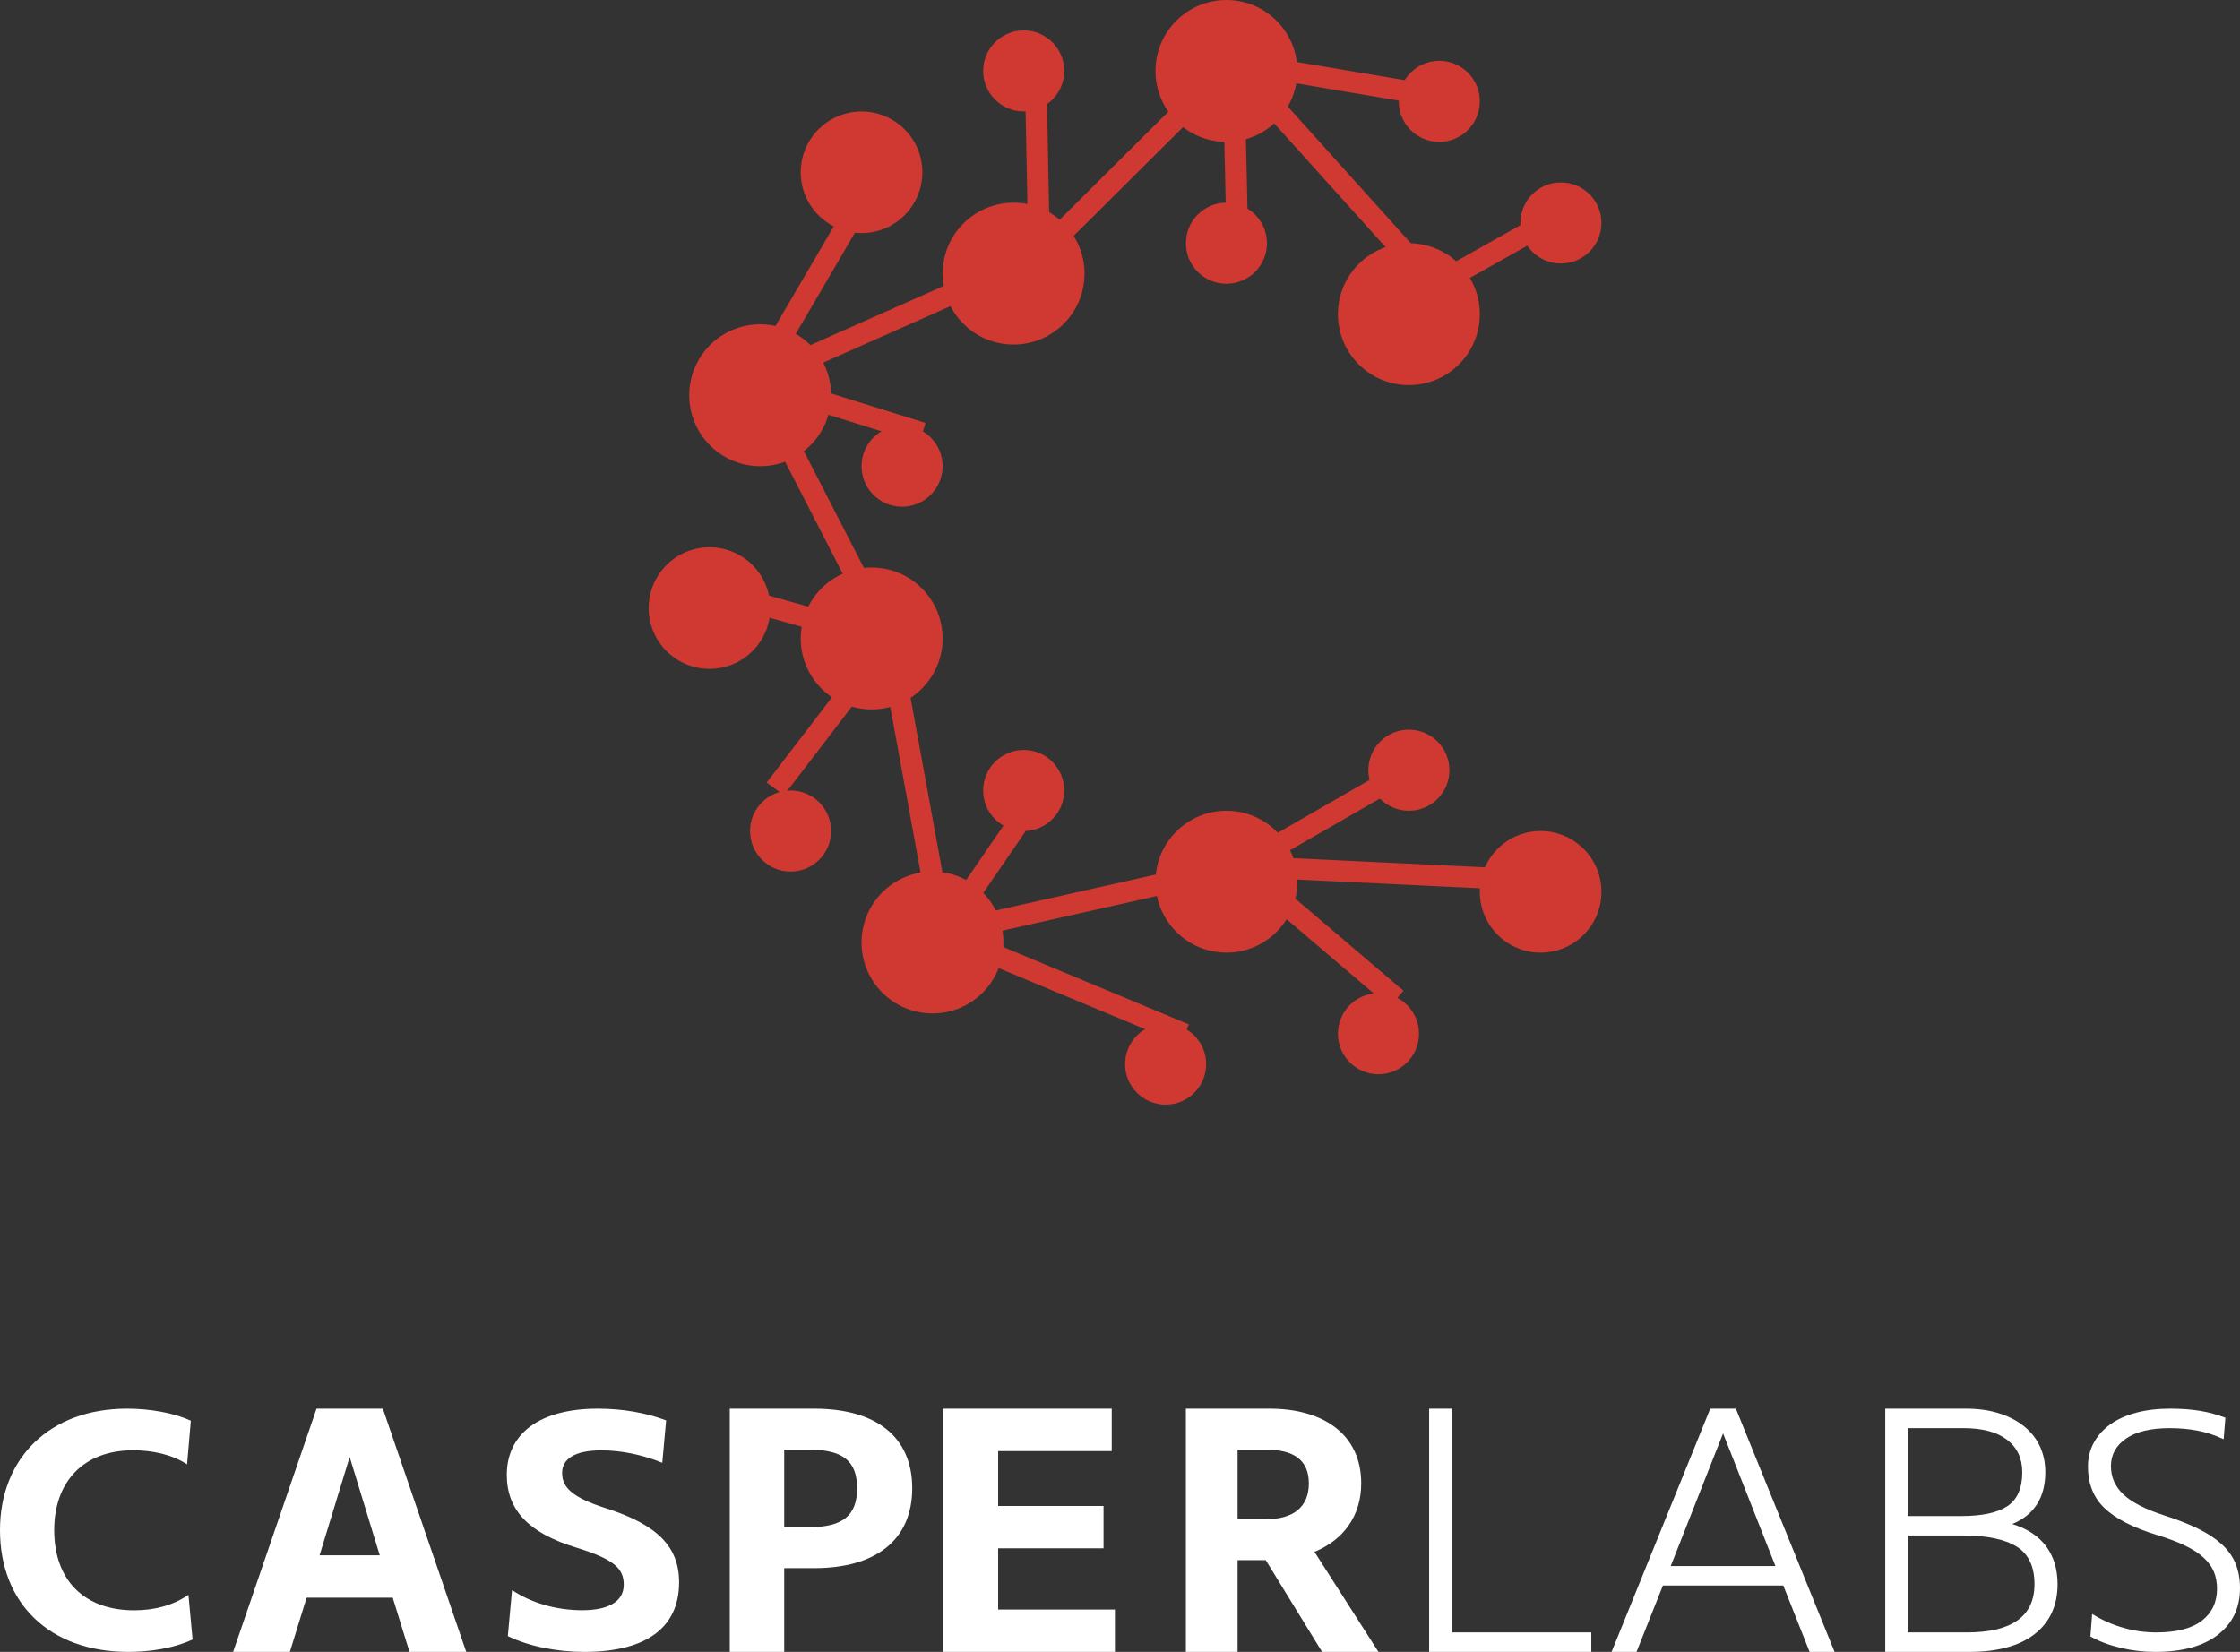 <?xml version="1.0" encoding="UTF-8" standalone="no"?>
<!DOCTYPE svg PUBLIC "-//W3C//DTD SVG 1.1//EN" "http://www.w3.org/Graphics/SVG/1.1/DTD/svg11.dtd">
<svg width="100%" height="100%" viewBox="0 0 221 163" version="1.1" xmlns="http://www.w3.org/2000/svg" xmlns:xlink="http://www.w3.org/1999/xlink" xml:space="preserve" xmlns:serif="http://www.serif.com/" style="fill-rule:evenodd;clip-rule:evenodd;stroke-linejoin:round;stroke-miterlimit:2;">
    <rect x="0" y="0" width="221" height="163" fill="#333333" stroke="none"/>
    <g transform="matrix(1,0,0,1,-56.675,-283)">
        <g transform="matrix(1,0,0,1,57,283)">
            <g id="Group-3">
                <g id="Group" transform="matrix(1,0,0,1,63.675,0)">
                    <path id="Fill-607" d="M29,46C29,48.21 27.209,50 24.998,50C22.791,50 21,48.21 21,46C21,43.79 22.791,42 24.998,42C27.209,42 29,43.79 29,46" style="fill:rgb(207,57,49);"/>
                    <path id="Fill-609" d="M18,82C18,84.21 16.209,86 13.998,86C11.791,86 10,84.21 10,82C10,79.79 11.791,78 13.998,78C16.209,78 18,79.79 18,82" style="fill:rgb(207,57,49);"/>
                    <path id="Fill-611" d="M41,7C41,9.21 39.21,11 37,11C34.793,11 33,9.21 33,7C33,4.79 34.793,3 37,3C39.21,3 41,4.79 41,7" style="fill:rgb(207,57,49);"/>
                    <path id="Fill-613" d="M61,24C61,26.21 59.209,28 56.998,28C54.791,28 53,26.21 53,24C53,21.79 54.791,20 56.998,20C59.209,20 61,21.79 61,24" style="fill:rgb(207,57,49);"/>
                    <path id="Fill-615" d="M82,10C82,12.21 80.209,14 77.998,14C75.791,14 74,12.21 74,10C74,7.79 75.791,6 77.998,6C80.209,6 82,7.79 82,10" style="fill:rgb(207,57,49);"/>
                    <path id="Fill-617" d="M94,22C94,24.21 92.209,26 89.998,26C87.791,26 86,24.21 86,22C86,19.79 87.791,18 89.998,18C92.209,18 94,19.79 94,22" style="fill:rgb(207,57,49);"/>
                    <path id="Fill-619" d="M79,76C79,78.21 77.21,80 75,80C72.793,80 71,78.21 71,76C71,73.79 72.793,72 75,72C77.21,72 79,73.79 79,76" style="fill:rgb(207,57,49);"/>
                    <path id="Fill-621" d="M76,102C76,104.21 74.209,106 71.998,106C69.791,106 68,104.21 68,102C68,99.79 69.791,98 71.998,98C74.209,98 76,99.79 76,102" style="fill:rgb(207,57,49);"/>
                    <path id="Fill-623" d="M55,105C55,107.21 53.21,109 51,109C48.793,109 47,107.21 47,105C47,102.79 48.793,101 51,101C53.21,101 55,102.79 55,105" style="fill:rgb(207,57,49);"/>
                    <path id="Fill-625" d="M41,78C41,80.21 39.21,82 37,82C34.793,82 33,80.21 33,78C33,75.79 34.793,74 37,74C39.21,74 41,75.79 41,78" style="fill:rgb(207,57,49);"/>
                    <path id="Fill-627" d="M18,39C18,42.868 14.864,46 11,46C7.132,46 4,42.868 4,39C4,35.132 7.132,32 11,32C14.864,32 18,35.132 18,39" style="fill:rgb(207,57,49);"/>
                    <path id="Fill-629" d="M29,63C29,66.868 25.867,70 21.998,70C18.133,70 15,66.868 15,63C15,59.136 18.133,56 21.998,56C25.867,56 29,59.136 29,63" style="fill:rgb(207,57,49);"/>
                    <path id="Fill-631" d="M64,6.998C64,10.867 60.868,14 57,14C53.136,14 50,10.867 50,6.998C50,3.133 53.136,0 57,0C60.868,0 64,3.133 64,6.998" style="fill:rgb(207,57,49);"/>
                    <path id="Fill-633" d="M43,27C43,30.864 39.864,34 36,34C32.136,34 29,30.864 29,27C29,23.132 32.136,20 36,20C39.864,20 43,23.132 43,27" style="fill:rgb(207,57,49);"/>
                    <path id="Fill-635" d="M82,31C82,34.864 78.867,38 75.002,38C71.133,38 68,34.864 68,31C68,27.132 71.133,24 75.002,24C78.867,24 82,27.132 82,31" style="fill:rgb(207,57,49);"/>
                    <path id="Fill-637" d="M35,93C35,96.868 31.868,100 28,100C24.136,100 21,96.868 21,93C21,89.132 24.136,86 28,86C31.868,86 35,89.132 35,93" style="fill:rgb(207,57,49);"/>
                    <path id="Fill-639" d="M64,87C64,90.864 60.864,94 57,94C53.136,94 50,90.864 50,87C50,83.132 53.136,80 57,80C60.864,80 64,83.132 64,87" style="fill:rgb(207,57,49);"/>
                    <path id="Fill-641" d="M94,88C94,91.313 91.313,94 88,94C84.687,94 82,91.313 82,88C82,84.683 84.687,82 88,82C91.313,82 94,84.683 94,88" style="fill:rgb(207,57,49);"/>
                    <path id="Fill-643" d="M12,60C12,63.317 9.313,66 6.002,66C2.687,66 0,63.317 0,60C0,56.683 2.687,54 6.002,54C9.313,54 12,56.683 12,60" style="fill:rgb(207,57,49);"/>
                    <path id="Fill-645" d="M27,17C27,20.313 24.313,23 21.002,23C17.687,23 15,20.313 15,17C15,13.683 17.687,11 21.002,11C24.313,11 27,13.683 27,17" style="fill:rgb(207,57,49);"/>
                    <path id="Fill-647" d="M78.069,75.384L76.989,73.587L58.021,84.496L31.382,90.483L39.677,78.393L37.907,77.232L29.584,89.365L24.849,63.446L24.46,62.308L12.652,39.34L26.678,43.719L27.325,41.735L13.517,37.426L39.149,26.043L56.676,8.611L56.997,23.127L59.133,23.084L58.815,8.952L77.307,29.506L93,20.697L91.936,18.887L77.755,26.85L60.478,7.648L78.418,10.676L78.783,8.618L58.24,5.155L57.315,5L56.612,5.703L39.546,22.677L39.236,7.151L37.109,7.194L37.454,24.509L13.124,35.31L23.523,17.54L21.673,16.504L9.806,36.785L9.108,37.096L21.673,61.524L6.583,57.285L6,59.292L21.935,63.768L11.64,77.221L13.343,78.471L23.098,65.729L27.877,91.857L28.052,92.828L28.901,93.181L52.461,103L53.294,101.082L32.433,92.385L58.133,86.612L73.072,99.335L74.473,97.763L61.443,86.667L90.853,88.076L90.956,85.991L62.038,84.605L78.069,75.384Z" style="fill:rgb(207,57,49);"/>
                </g>
                <g id="Group-2" transform="matrix(1,0,0,1,0,138.231)">
                    <path id="Fill-649" d="M12.205,0.769C14.406,0.769 16.812,1.166 18.503,1.962L18.131,6.264C16.675,5.305 14.746,4.874 12.814,4.874C7.836,4.874 5.023,8.052 5.023,12.753C5.023,17.718 8.005,20.665 12.915,20.665C14.88,20.665 16.709,20.201 18.268,19.141L18.675,23.546C16.743,24.438 14.406,24.769 12.342,24.769C4.585,24.769 -0.325,20.003 -0.325,12.753C-0.325,5.669 4.551,0.769 12.205,0.769" style="fill:white;"/>
                    <path id="Fill-651" d="M31.205,15.236L37.142,15.236L34.173,5.533L31.205,15.236ZM38.421,19.419L29.925,19.419L28.273,24.769L22.675,24.769L30.903,0.769L37.447,0.769L45.675,24.769L40.076,24.769L38.421,19.419Z" style="fill:white;"/>
                    <path id="Fill-653" d="M58.658,0.769C61.043,0.769 63.428,1.166 65.396,1.928L65.016,6.106C63.048,5.311 60.938,4.88 59.037,4.88C56.24,4.88 55.134,5.809 55.134,7.1C55.134,8.526 56.103,9.52 59.42,10.581C64.499,12.206 66.675,14.359 66.675,17.905C66.675,22.248 63.6,24.769 57.312,24.769C54.684,24.769 51.885,24.237 49.777,23.209L50.192,18.669C52.13,19.96 54.582,20.658 57.139,20.658C59.592,20.658 61.215,19.862 61.215,18.137C61.215,16.513 60.214,15.619 56.585,14.493C51.85,13.066 49.675,10.78 49.675,7.299C49.675,3.255 52.886,0.769 58.658,0.769" style="fill:white;"/>
                    <path id="Fill-655" d="M79.523,4.815L77.045,4.815L77.045,12.459L79.523,12.459C82.757,12.459 84.239,11.364 84.239,8.621C84.239,5.878 82.757,4.815 79.523,4.815M80.003,16.505L77.045,16.505L77.045,24.769L71.675,24.769L71.675,0.769L80.003,0.769C85.993,0.769 89.675,3.445 89.675,8.621C89.675,13.797 85.993,16.505 80.003,16.505" style="fill:white;"/>
                    <path id="Fill-657" d="M92.675,0.769L109.36,0.769L109.36,4.951L98.153,4.951L98.153,10.37L108.552,10.37L108.552,14.55L98.153,14.55L98.153,20.586L109.675,20.586L109.675,24.769L92.675,24.769L92.675,0.769Z" style="fill:white;"/>
                    <path id="Fill-659" d="M124.621,4.815L121.775,4.815L121.775,11.671L124.621,11.671C127.27,11.671 128.806,10.472 128.806,8.14C128.806,5.808 127.27,4.815 124.621,4.815M129.362,14.895L135.675,24.769L130.113,24.769L124.557,15.717L121.775,15.717L121.775,24.769L116.675,24.769L116.675,0.769L124.949,0.769C130.113,0.769 133.973,3.204 133.973,8.14C133.973,11.364 132.207,13.73 129.362,14.895" style="fill:white;"/>
                    <path id="Fill-661" d="M140.675,0.769L142.941,0.769L142.941,22.848L156.675,22.848L156.675,24.769L140.675,24.769L140.675,0.769Z" style="fill:white;"/>
                    <path id="Fill-663" d="M164.509,16.301L174.841,16.301L169.675,3.205L164.509,16.301ZM175.615,18.222L163.736,18.222L161.136,24.769L158.675,24.769L168.41,0.769L170.939,0.769L180.675,24.769L178.213,24.769L175.615,18.222Z" style="fill:white;"/>
                    <path id="Fill-665" d="M200.399,18.083C200.399,16.346 199.813,15.112 198.642,14.381C197.468,13.65 195.709,13.283 193.366,13.283L187.883,13.283L187.883,22.848L193.71,22.848C198.169,22.848 200.399,21.26 200.399,18.083ZM199.193,7.043C199.193,5.673 198.692,4.605 197.692,3.836C196.693,3.071 195.26,2.689 193.398,2.689L187.883,2.689L187.883,11.365L193.159,11.365C195.228,11.365 196.75,11.038 197.727,10.386C198.704,9.734 199.193,8.622 199.193,7.043ZM185.675,0.769L193.64,0.769C194.859,0.769 195.953,0.922 196.917,1.232C197.882,1.539 198.704,1.968 199.382,2.518C200.06,3.066 200.576,3.722 200.935,4.488C201.289,5.254 201.468,6.094 201.468,7.008C201.468,8.289 201.189,9.358 200.636,10.215C200.078,11.072 199.268,11.719 198.201,12.15C199.694,12.609 200.81,13.347 201.558,14.363C202.303,15.382 202.675,16.621 202.675,18.083C202.675,20.187 201.922,21.827 200.422,23.004C198.919,24.181 196.755,24.769 193.934,24.769L185.675,24.769L185.675,0.769Z" style="fill:white;"/>
                    <path id="Fill-667" d="M219.062,3.785C218.213,3.387 217.362,3.105 216.507,2.939C215.646,2.774 214.725,2.69 213.74,2.69C211.865,2.69 210.431,3.035 209.433,3.718C208.438,4.403 207.942,5.311 207.942,6.437C207.942,7.52 208.347,8.448 209.16,9.221C209.972,9.995 211.326,10.693 213.224,11.311C214.532,11.73 215.653,12.171 216.591,12.636C217.529,13.1 218.3,13.616 218.908,14.179C219.513,14.742 219.96,15.377 220.248,16.083C220.533,16.793 220.675,17.588 220.675,18.47C220.675,20.415 219.948,21.951 218.494,23.079C217.042,24.206 214.978,24.769 212.299,24.769C211.155,24.769 210.021,24.637 208.9,24.371C207.778,24.105 206.786,23.731 205.915,23.245L206.089,21.024C207.047,21.62 208.064,22.073 209.141,22.382C210.217,22.694 211.304,22.847 212.401,22.847C214.415,22.847 215.921,22.459 216.918,21.687C217.911,20.914 218.409,19.862 218.409,18.537C218.409,17.919 218.305,17.36 218.099,16.862C217.893,16.366 217.558,15.901 217.087,15.47C216.621,15.039 216.008,14.641 215.251,14.277C214.497,13.913 213.569,13.565 212.472,13.232C210.116,12.504 208.391,11.62 207.307,10.58C206.218,9.542 205.675,8.172 205.675,6.471C205.675,5.608 205.871,4.825 206.258,4.118C206.647,3.409 207.19,2.808 207.888,2.309C208.585,1.813 209.433,1.432 210.431,1.166C211.425,0.9 212.539,0.769 213.775,0.769C214.877,0.769 215.859,0.84 216.73,0.984C217.596,1.128 218.432,1.353 219.233,1.665L219.062,3.785Z" style="fill:white;"/>
                </g>
            </g>
        </g>
    </g>
</svg>
